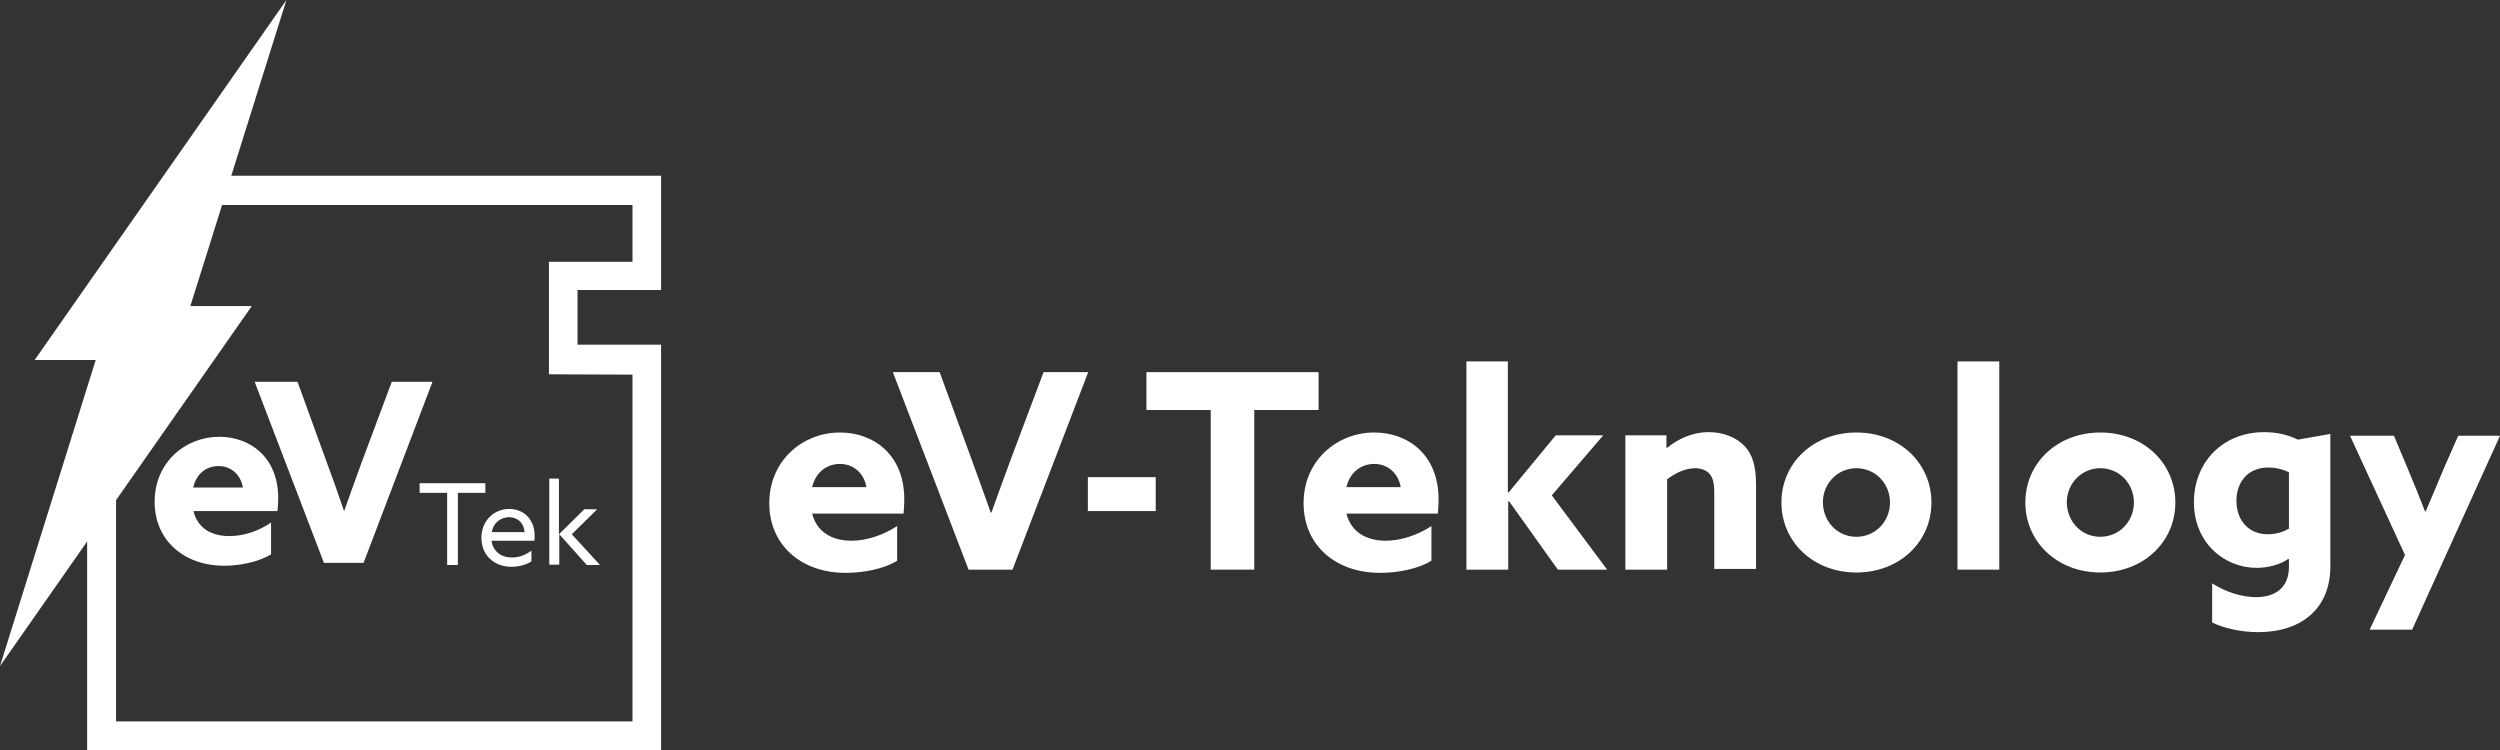 <?xml version="1.0" encoding="UTF-8"?> <svg xmlns="http://www.w3.org/2000/svg" xmlns:xlink="http://www.w3.org/1999/xlink" version="1.1" id="Calque_1" x="0px" y="0px" viewBox="0 0 700 210" style="enable-background:new 0 0 700 210;" xml:space="preserve"><rect x="0" y="0" width="700" height="210" fill="#333333" stroke="none"/> <style type="text/css"> .st0{fill:#FFFFFF;} </style> <g> <g id="eV-Teknology_00000018924347311874286130000004954765043763885975_"> <path class="st0" d="M227.4,143.8c1.3,5.2,5.6,7.6,11,7.6c4.2,0,8.8-1.5,12.8-4.1v9.7c-3.7,2.3-9.4,3.4-14.4,3.4 c-12.4,0-21.4-7.7-21.4-19.5c0-12,9.4-19.8,19.8-19.8c9.3,0,18,6.1,18,18.7c0,1.3-0.1,3-0.2,4H227.4z M242.6,136.4 c-0.7-4-3.7-6.5-7.4-6.5c-3.6,0-6.8,2.2-7.8,6.5H242.6z"></path> <path class="st0" d="M250,104.2h13.1l8.9,24.3c1.8,5,3.7,10.1,5.4,15h0.2c1.8-5,3.6-10,5.5-15.1l9.1-24.2h12.5l-21.2,55.3h-12.3 L250,104.2z"></path> <path class="st0" d="M304.6,133.6h19v9.5h-19V133.6z"></path> <path class="st0" d="M339,114.8h-18v-10.6h48.2v10.6h-18v44.7H339V114.8z"></path> <path class="st0" d="M377,143.8c1.3,5.2,5.6,7.6,11,7.6c4.2,0,8.8-1.5,12.8-4.1v9.7c-3.7,2.3-9.4,3.4-14.4,3.4 c-12.4,0-21.4-7.7-21.4-19.5c0-12,9.4-19.8,19.8-19.8c9.3,0,18,6.1,18,18.7c0,1.3-0.1,3-0.2,4H377z M392.2,136.4 c-0.7-4-3.7-6.5-7.4-6.5c-3.6,0-6.8,2.2-7.8,6.5H392.2z"></path> <path class="st0" d="M410.5,101.2h11.7v36.6l0.2,0.1l13.2-16h13.3l-14.4,16.8l15.5,20.8h-13.8l-13.7-19.2l-0.2,0.1v19.1h-11.7 V101.2z"></path> <path class="st0" d="M455.1,121.9h11.5v3.4l0.2,0.1c2.9-2.4,6.9-4.4,11.7-4.4c4,0,7.5,1.4,9.9,3.8c2.3,2.4,3.3,5.7,3.3,11.1v23.4 H480V138c0-2.8-0.4-4.2-1.3-5.3c-1-1.1-2.4-1.6-4-1.6c-3,0-5.8,1.5-7.9,3.1v25.3h-11.7V121.9z"></path> <path class="st0" d="M519.8,121.1c12.1,0,21,8.6,21,19.6c0,11.1-9,19.6-21,19.6c-12.1,0-21-8.6-21-19.6 C498.8,129.6,507.8,121.1,519.8,121.1z M519.8,150.3c5.3,0,9.4-4.3,9.4-9.6c0-5.3-4.1-9.6-9.4-9.6c-5.3,0-9.4,4.3-9.4,9.6 C510.5,146.1,514.5,150.3,519.8,150.3z"></path> <path class="st0" d="M548.1,101.2h11.7v58.3h-11.7V101.2z"></path> <path class="st0" d="M588.1,121.1c12.1,0,21,8.6,21,19.6c0,11.1-9,19.6-21,19.6c-12.1,0-21-8.6-21-19.6 C567.1,129.6,576.1,121.1,588.1,121.1z M588.1,150.3c5.3,0,9.4-4.3,9.4-9.6c0-5.3-4.1-9.6-9.4-9.6c-5.3,0-9.4,4.3-9.4,9.6 C578.8,146.1,582.8,150.3,588.1,150.3z"></path> <path class="st0" d="M619.5,163.4c3.8,2.4,8.2,3.8,12.2,3.8c5.7,0,9.2-2.9,9.2-8.5v-2.1l-0.2-0.1c-2.2,1.6-5.7,2.5-8.8,2.5 c-9.1,0-17.6-7-17.6-18.4c0-11,7.9-19.6,19.7-19.6c3.6,0,6.8,0.8,9.4,2.1l9.1-1.6v37.1c0,11.8-8.1,18.4-20.2,18.4 c-4.8,0-9.6-1.1-12.9-2.7V163.4z M641,132.3c-1.5-0.8-3.7-1.4-5.8-1.4c-6.1,0-9,4.4-9,9.3c0,5.5,3.4,9.4,8.8,9.4 c2.1,0,4.3-0.6,5.9-1.6V132.3z"></path> <path class="st0" d="M663.5,176.3l9.9-20.9l-15.4-33.4h12.3l3.9,9.3c1.7,4,3.3,8,4.8,11.9h0.2c1.7-4.1,3.4-8.1,5.1-12.1l4-9.1H700 l-24.6,54.3H663.5z"></path> </g> <g> <g> <path class="st0" d="M161.7,96.5V81.2h23.4v-32H49.3l-34,48.6h15.5l-6.4,20.5V210h160.7V96.5H161.7z M177.1,202H32.5v-81.7 l11.7-27.9l15-35h117.9v15.9h-23.4v31.5l23.4,0.1V202z"></path> </g> <g id="eVTek_00000058578088921874268160000000332308507705607354_"> <g> <g> <path class="st0" d="M54.2,143.2c1.2,4.8,5.1,6.9,10,6.9c3.9,0,8.1-1.3,11.7-3.8v8.9c-3.4,2.1-8.5,3.2-13.1,3.2 c-11.3,0-19.5-7.1-19.5-17.9c0-11,8.5-18.2,18.1-18.2c8.5,0,16.5,5.6,16.5,17.2c0,1.2-0.1,2.7-0.2,3.6H54.2z M68,136.5 c-0.6-3.7-3.4-6-6.8-6c-3.3,0-6.2,2-7.1,6H68z"></path> <path class="st0" d="M71.3,106.9h12l8.1,22.3c1.7,4.6,3.4,9.3,4.9,13.8h0.1c1.6-4.6,3.3-9.2,5-13.9l8.3-22.2h11.4l-19.3,50.7 H90.7L71.3,106.9z"></path> </g> </g> <g> <g> <path class="st0" d="M125.2,138h-7.7v-2.7h18.4v2.7h-7.7v20.2h-3V138z"></path> <path class="st0" d="M137.6,151.3c0.4,3.1,2.7,4.8,5.8,4.8c2.2,0,4-0.9,5.4-1.9v3c-1.4,0.9-3.5,1.5-5.6,1.5 c-4.8,0-8.4-3.2-8.4-8.1c0-4.9,3.6-8.1,7.8-8.1c3.8,0,7.1,2.7,7.1,7.5c0,0.5,0,1-0.1,1.4H137.6z M137.7,149h9.2 c-0.3-3.1-2.5-4.2-4.4-4.2C140.4,144.9,138.2,146.1,137.7,149z"></path> <path class="st0" d="M153.7,134h2.8v15.5l0.1,0l7-6.9h3.6l-7.1,7l7.9,8.6h-3.7l-7.6-8.5l-0.1,0v8.4h-2.8V134z"></path> </g> </g> </g> <g id="Thunder"> <polygon id="border" class="st0" points="80.2,0 9.7,100.8 26.8,100.8 0,186.5 70.5,85.7 53.3,85.7 "></polygon> <polygon id="main" class="st0" points="71.8,16.9 15.3,97.9 30.8,97.9 8.4,169.4 64.9,88.6 49.4,88.6 "></polygon> <polygon id="inside" class="st0" points="57.8,48.9 34.2,92.3 41,92.3 28.1,135.1 50.2,93.2 43,93.2 "></polygon> </g> </g> </g> </svg> 